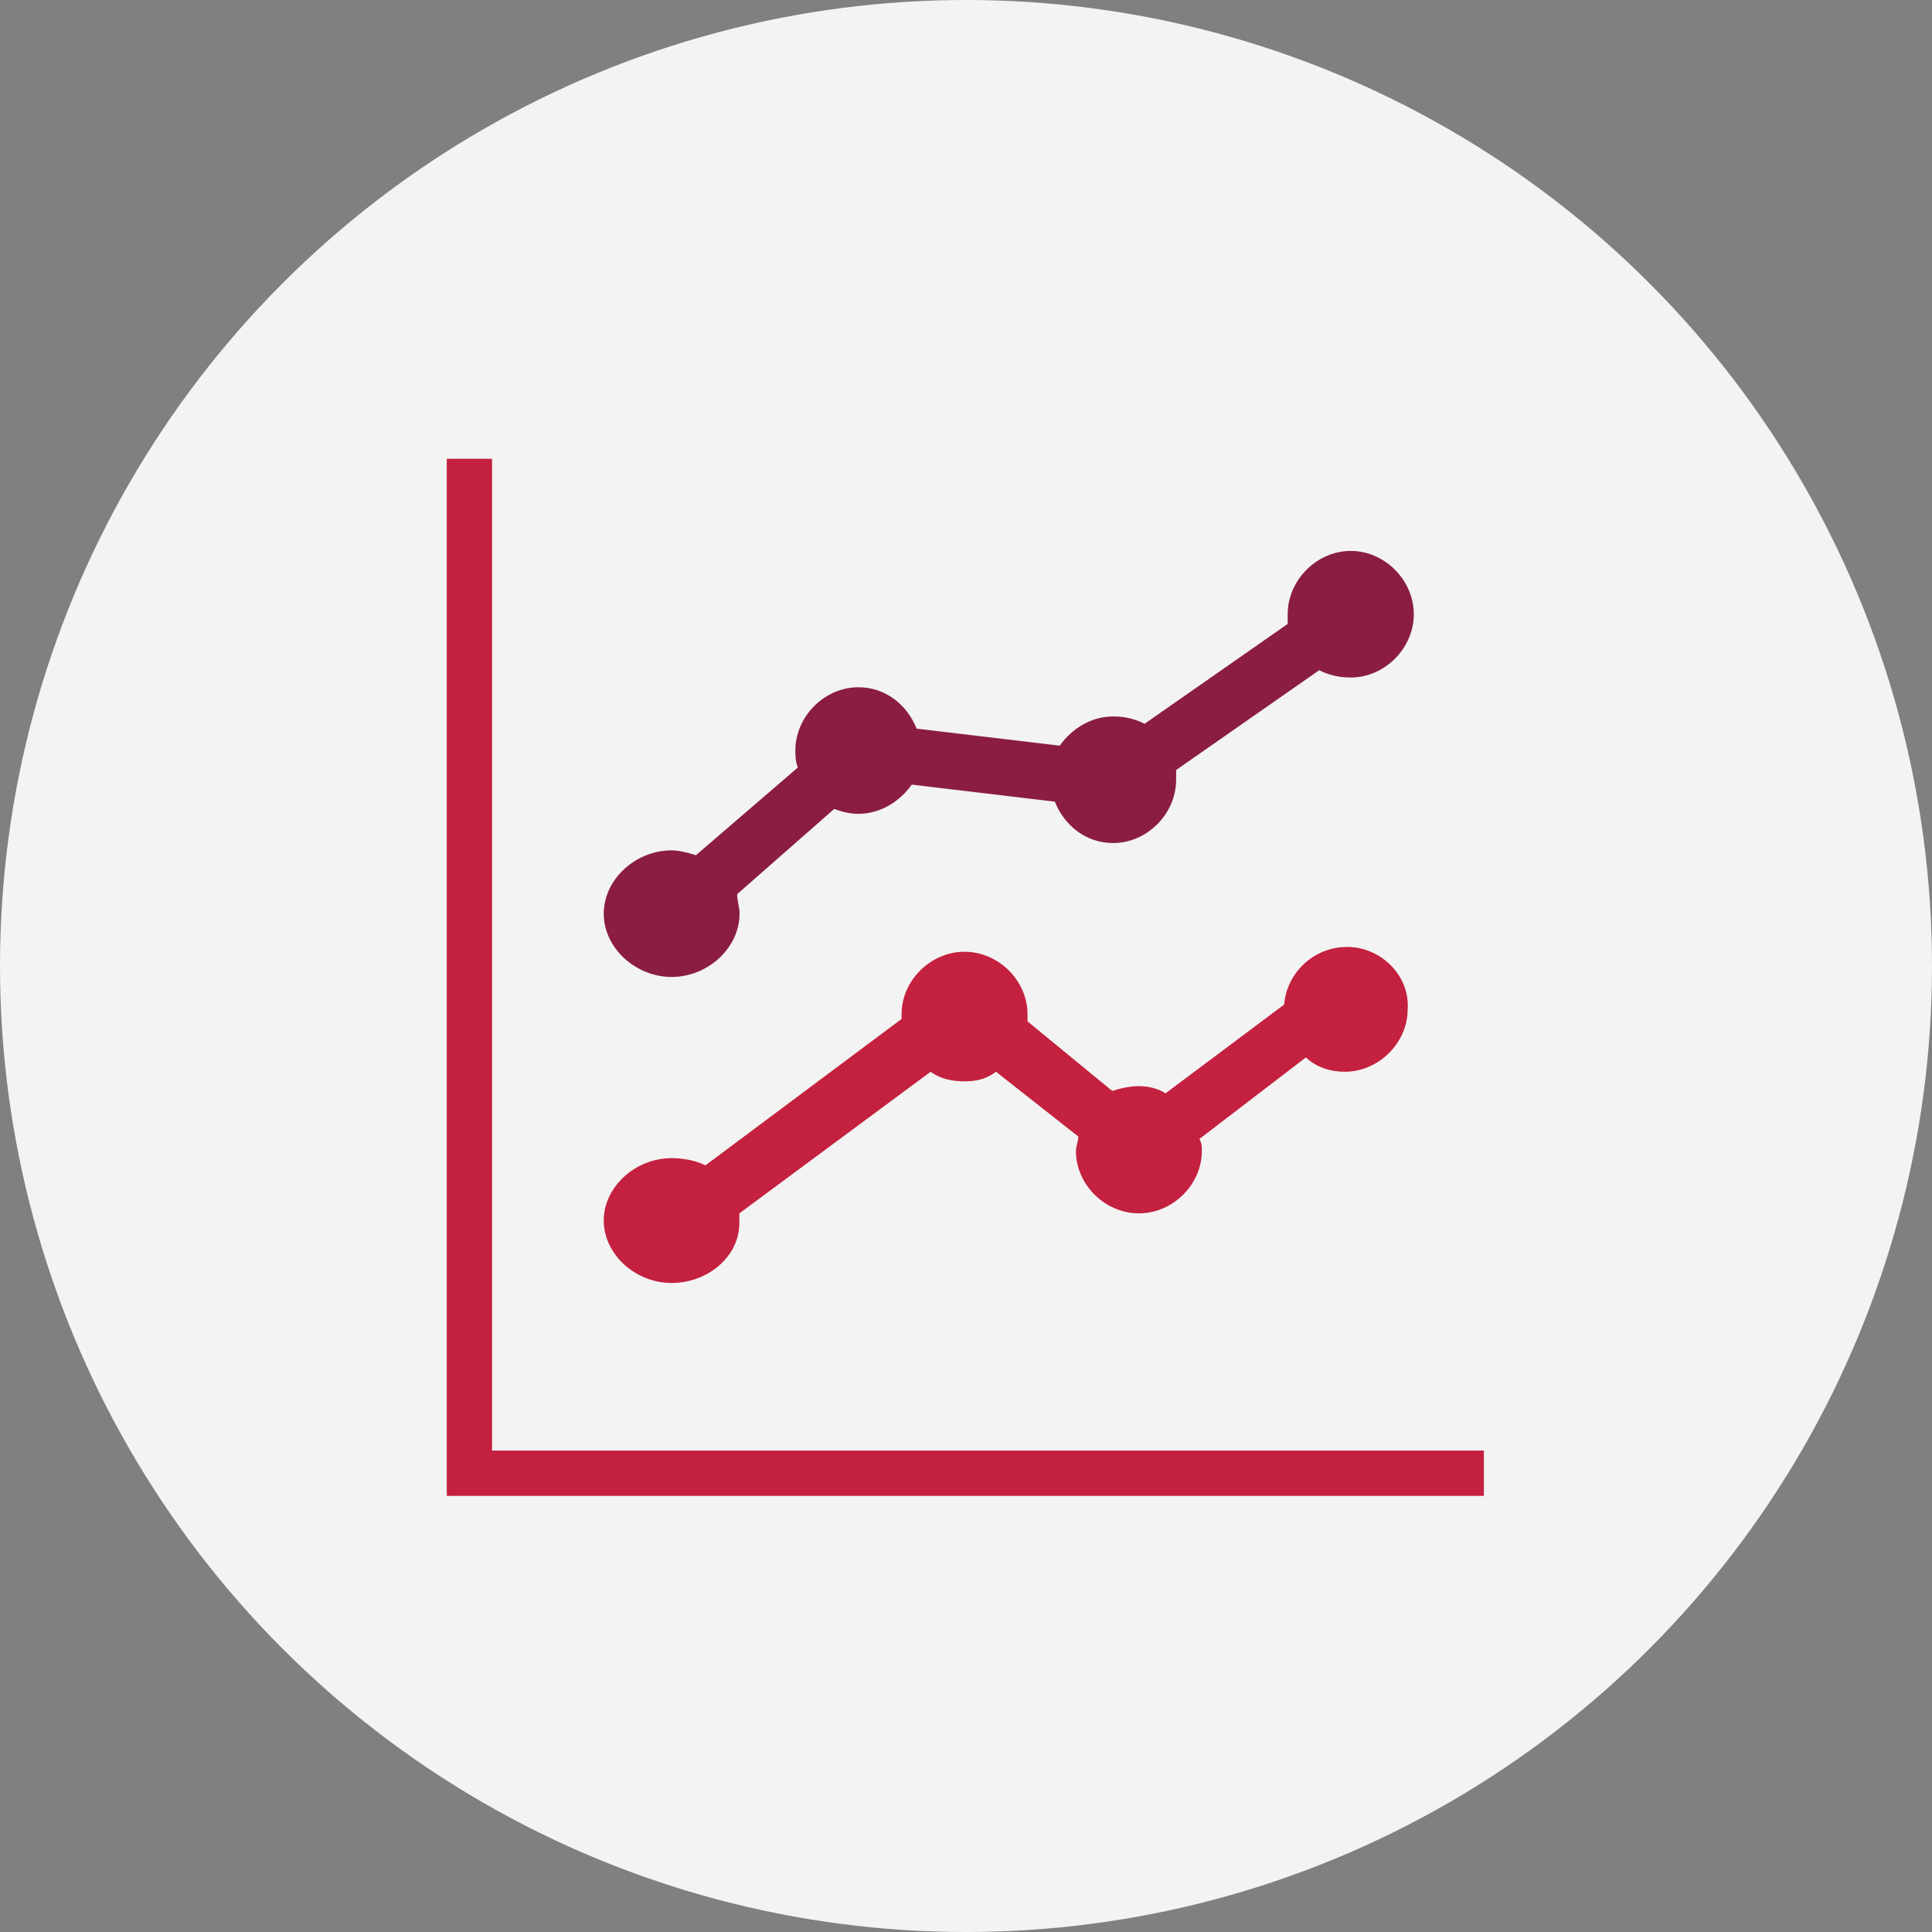 <?xml version="1.0" encoding="UTF-8"?>
<svg width="256px" height="256px" viewBox="0 0 256 256" version="1.1" xmlns="http://www.w3.org/2000/svg" xmlns:xlink="http://www.w3.org/1999/xlink">
    <rect x="0" y="0" width="256" height="256" fill="#808080" stroke="none"/>
    <!-- Generator: Sketch 59.1 (86144) - https://sketch.com -->
    <title>Icons/Illustrative/charts-graphs/line-chart-256x256 Copy</title>
    <desc>Created with Sketch.</desc>
    <g id="Icons/Illustrative/charts-graphs/line-chart-256x256-Copy" stroke="none" stroke-width="1" fill="none" fill-rule="evenodd">
        <g id="Icons/Illustrative/Oval" fill="#F2F3F2">
            <circle id="Oval" cx="128" cy="128" r="128"></circle>
        </g>
        <g id="Layer_1" transform="translate(59, 60)" fill="#C4203F" fill-rule="nonzero">
            <polygon id="Path" points="137.62 138.21 0.2 138.21 0.2 0.79 6.2 0.79 6.2 132.21 137.62 132.21"></polygon>
        </g>
        <g id="Group" transform="translate(80, 73)" fill-rule="nonzero">
            <path d="M98.501,52.475 C94.009,52.475 90.48,55.974 90.159,60.108 L74.437,71.875 C73.475,71.239 72.191,70.921 70.908,70.921 C69.624,70.921 68.341,71.239 67.379,71.557 L56.149,62.334 C56.149,62.016 56.149,61.698 56.149,61.38 C56.149,56.928 52.299,53.111 47.807,53.111 C43.315,53.111 39.465,56.928 39.465,61.38 C39.465,61.698 39.465,61.698 39.465,62.016 L13.476,81.416 C12.192,80.78 10.588,80.462 8.984,80.462 C4.171,80.462 0,84.279 0,88.731 C0,93.184 4.171,97 8.984,97 C13.797,97 17.968,93.502 17.968,89.049 C17.968,88.731 17.968,88.095 17.968,87.777 L43.315,69.013 C44.598,69.967 46.202,70.285 47.807,70.285 C49.411,70.285 50.694,69.967 51.978,69.013 L62.887,77.6 C62.887,78.236 62.566,78.872 62.566,79.508 C62.566,83.961 66.416,87.777 70.908,87.777 C75.4,87.777 79.25,83.961 79.25,79.508 C79.25,78.872 79.25,78.554 78.929,77.918 L93.047,67.105 C94.33,68.377 96.255,69.013 98.18,69.013 C102.672,69.013 106.522,65.197 106.522,60.744 C106.843,56.292 102.993,52.475 98.501,52.475 Z" id="Path" fill="#C4203F"></path>
            <path d="M8.998,56.451 C13.819,56.451 17.996,52.58 17.996,48.064 C17.996,47.096 17.675,46.451 17.675,45.483 L30.53,34.193 C31.494,34.516 32.458,34.838 33.743,34.838 C36.636,34.838 39.207,33.225 40.813,30.967 L59.774,33.225 C61.059,36.451 63.952,38.709 67.487,38.709 C71.986,38.709 75.842,34.838 75.842,30.322 C75.842,30 75.842,29.677 75.842,29.032 L94.803,15.806 C96.088,16.451 97.374,16.774 98.981,16.774 C103.48,16.774 107.336,12.903 107.336,8.387 C107.336,3.871 103.48,0 98.981,0 C94.481,0 90.625,3.871 90.625,8.387 C90.625,8.71 90.625,9.032 90.625,9.677 L71.664,22.903 C70.379,22.258 69.094,21.935 67.487,21.935 C64.594,21.935 62.024,23.548 60.417,25.806 L41.456,23.548 C40.171,20.322 37.278,18.064 33.743,18.064 C29.244,18.064 25.388,21.935 25.388,26.451 C25.388,27.096 25.388,27.742 25.709,28.709 L12.212,40.322 C11.248,39.999 9.962,39.677 8.998,39.677 C4.178,39.677 0,43.548 0,48.064 C0,52.58 4.178,56.451 8.998,56.451 Z" id="Path" fill="#8B1D41"></path>
        </g>
    </g>
</svg>